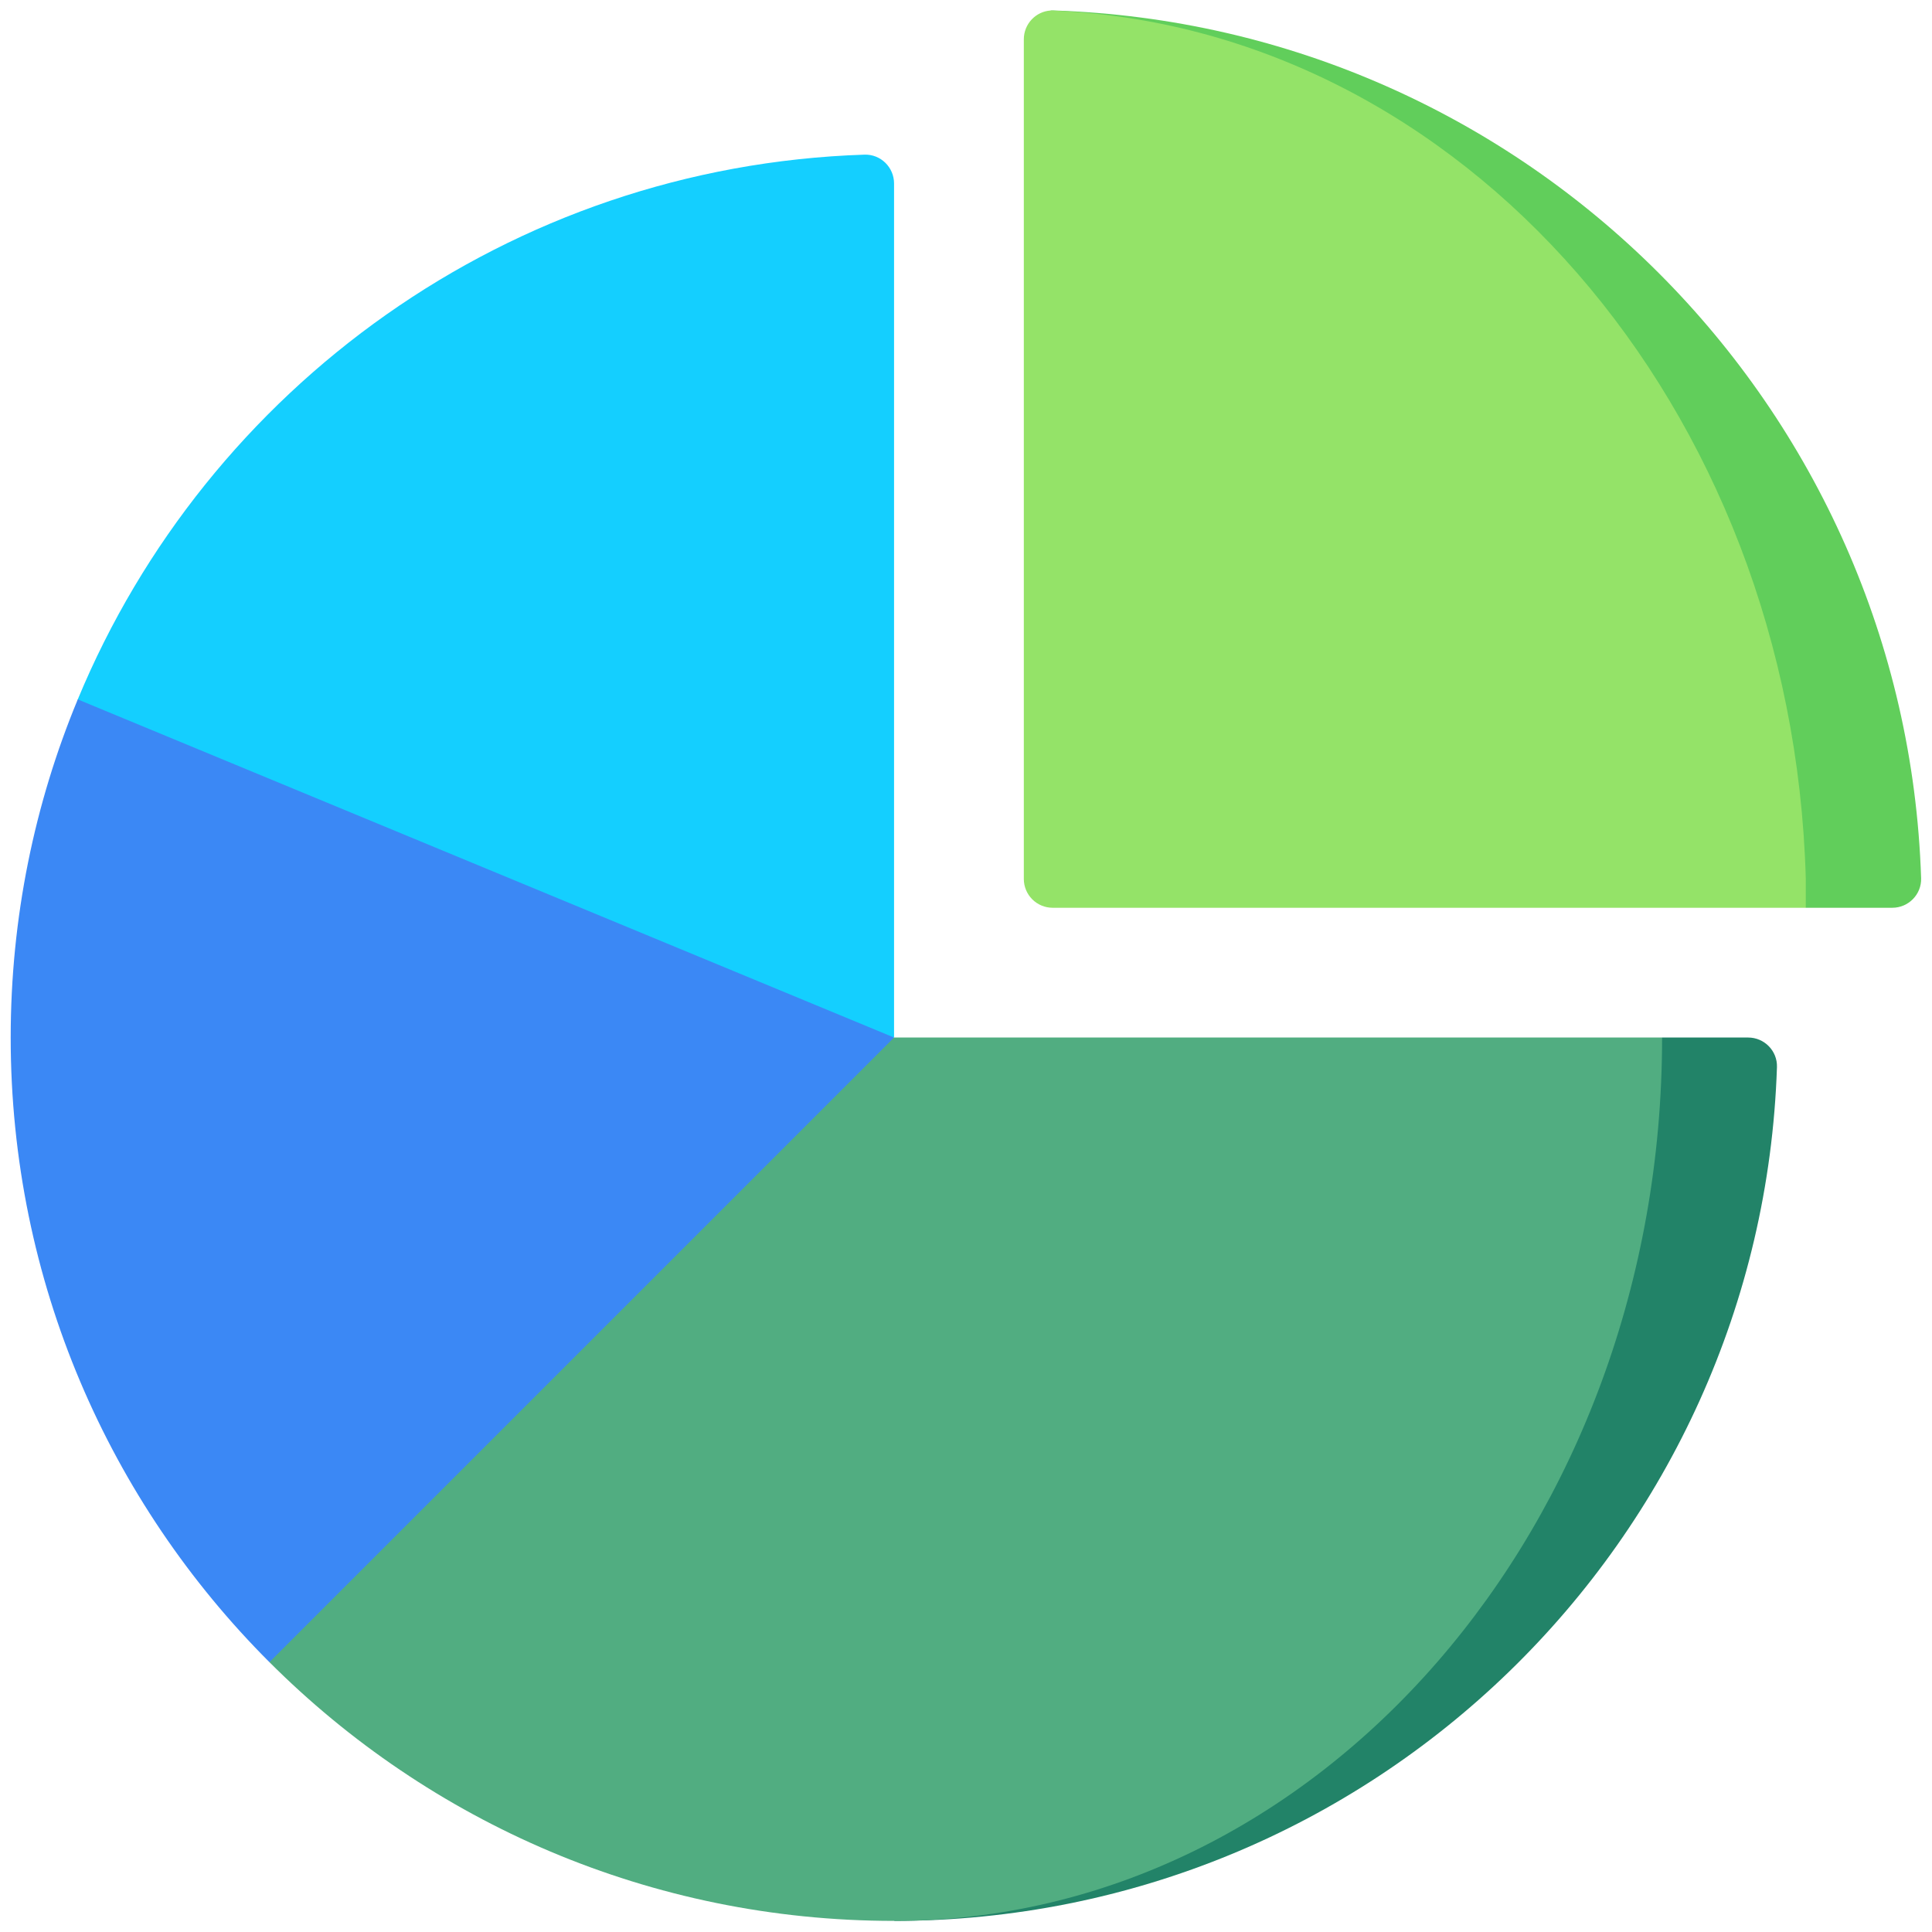 <svg width="84" height="84" viewBox="0 0 84 84" fill="none" xmlns="http://www.w3.org/2000/svg">
<g clip-path="url(#clip0_1052_15979)">
<path d="M72.265 45.11L38.873 83.517C59.655 83.517 76.581 67.013 77.259 46.396C77.282 45.691 76.71 45.11 76.006 45.11H72.265Z" fill="#228368"/>
<path d="M37.586 6.724C22.136 7.232 8.997 16.867 3.381 30.409V45.11H38.872V7.978C38.872 7.273 38.291 6.701 37.586 6.724Z" fill="#14CFFF"/>
<path d="M3.381 30.409C1.503 34.938 0.465 39.902 0.465 45.11C0.465 55.716 4.764 65.318 11.714 72.268H38.872V45.11L3.381 30.409Z" fill="#3B88F5"/>
<path d="M38.873 45.11L11.715 72.268C18.665 79.219 28.267 83.517 38.873 83.517C57.315 83.517 72.265 66.322 72.265 45.11H38.873V45.11Z" fill="#51AD81"/>
<path d="M45.799 0.455C45.759 0.454 45.719 0.454 45.68 0.457L78.511 39.468H82.273C82.978 39.468 83.549 38.887 83.527 38.183C82.862 17.647 66.335 1.119 45.799 0.455Z" fill="#61CE5B"/>
<path d="M45.68 0.457C45.031 0.498 44.514 1.044 44.514 1.709V38.215C44.514 38.547 44.646 38.866 44.881 39.101C45.116 39.336 45.435 39.468 45.767 39.468H78.512V38.183C77.933 17.664 63.555 1.148 45.68 0.457Z" fill="#94E368"/>
</g>
<defs>
<clipPath id="clip0_1052_15979">
<rect width="83.063" height="83.063" fill="white" transform="translate(0.465 0.454)"/>
</clipPath>
</defs>
</svg>

